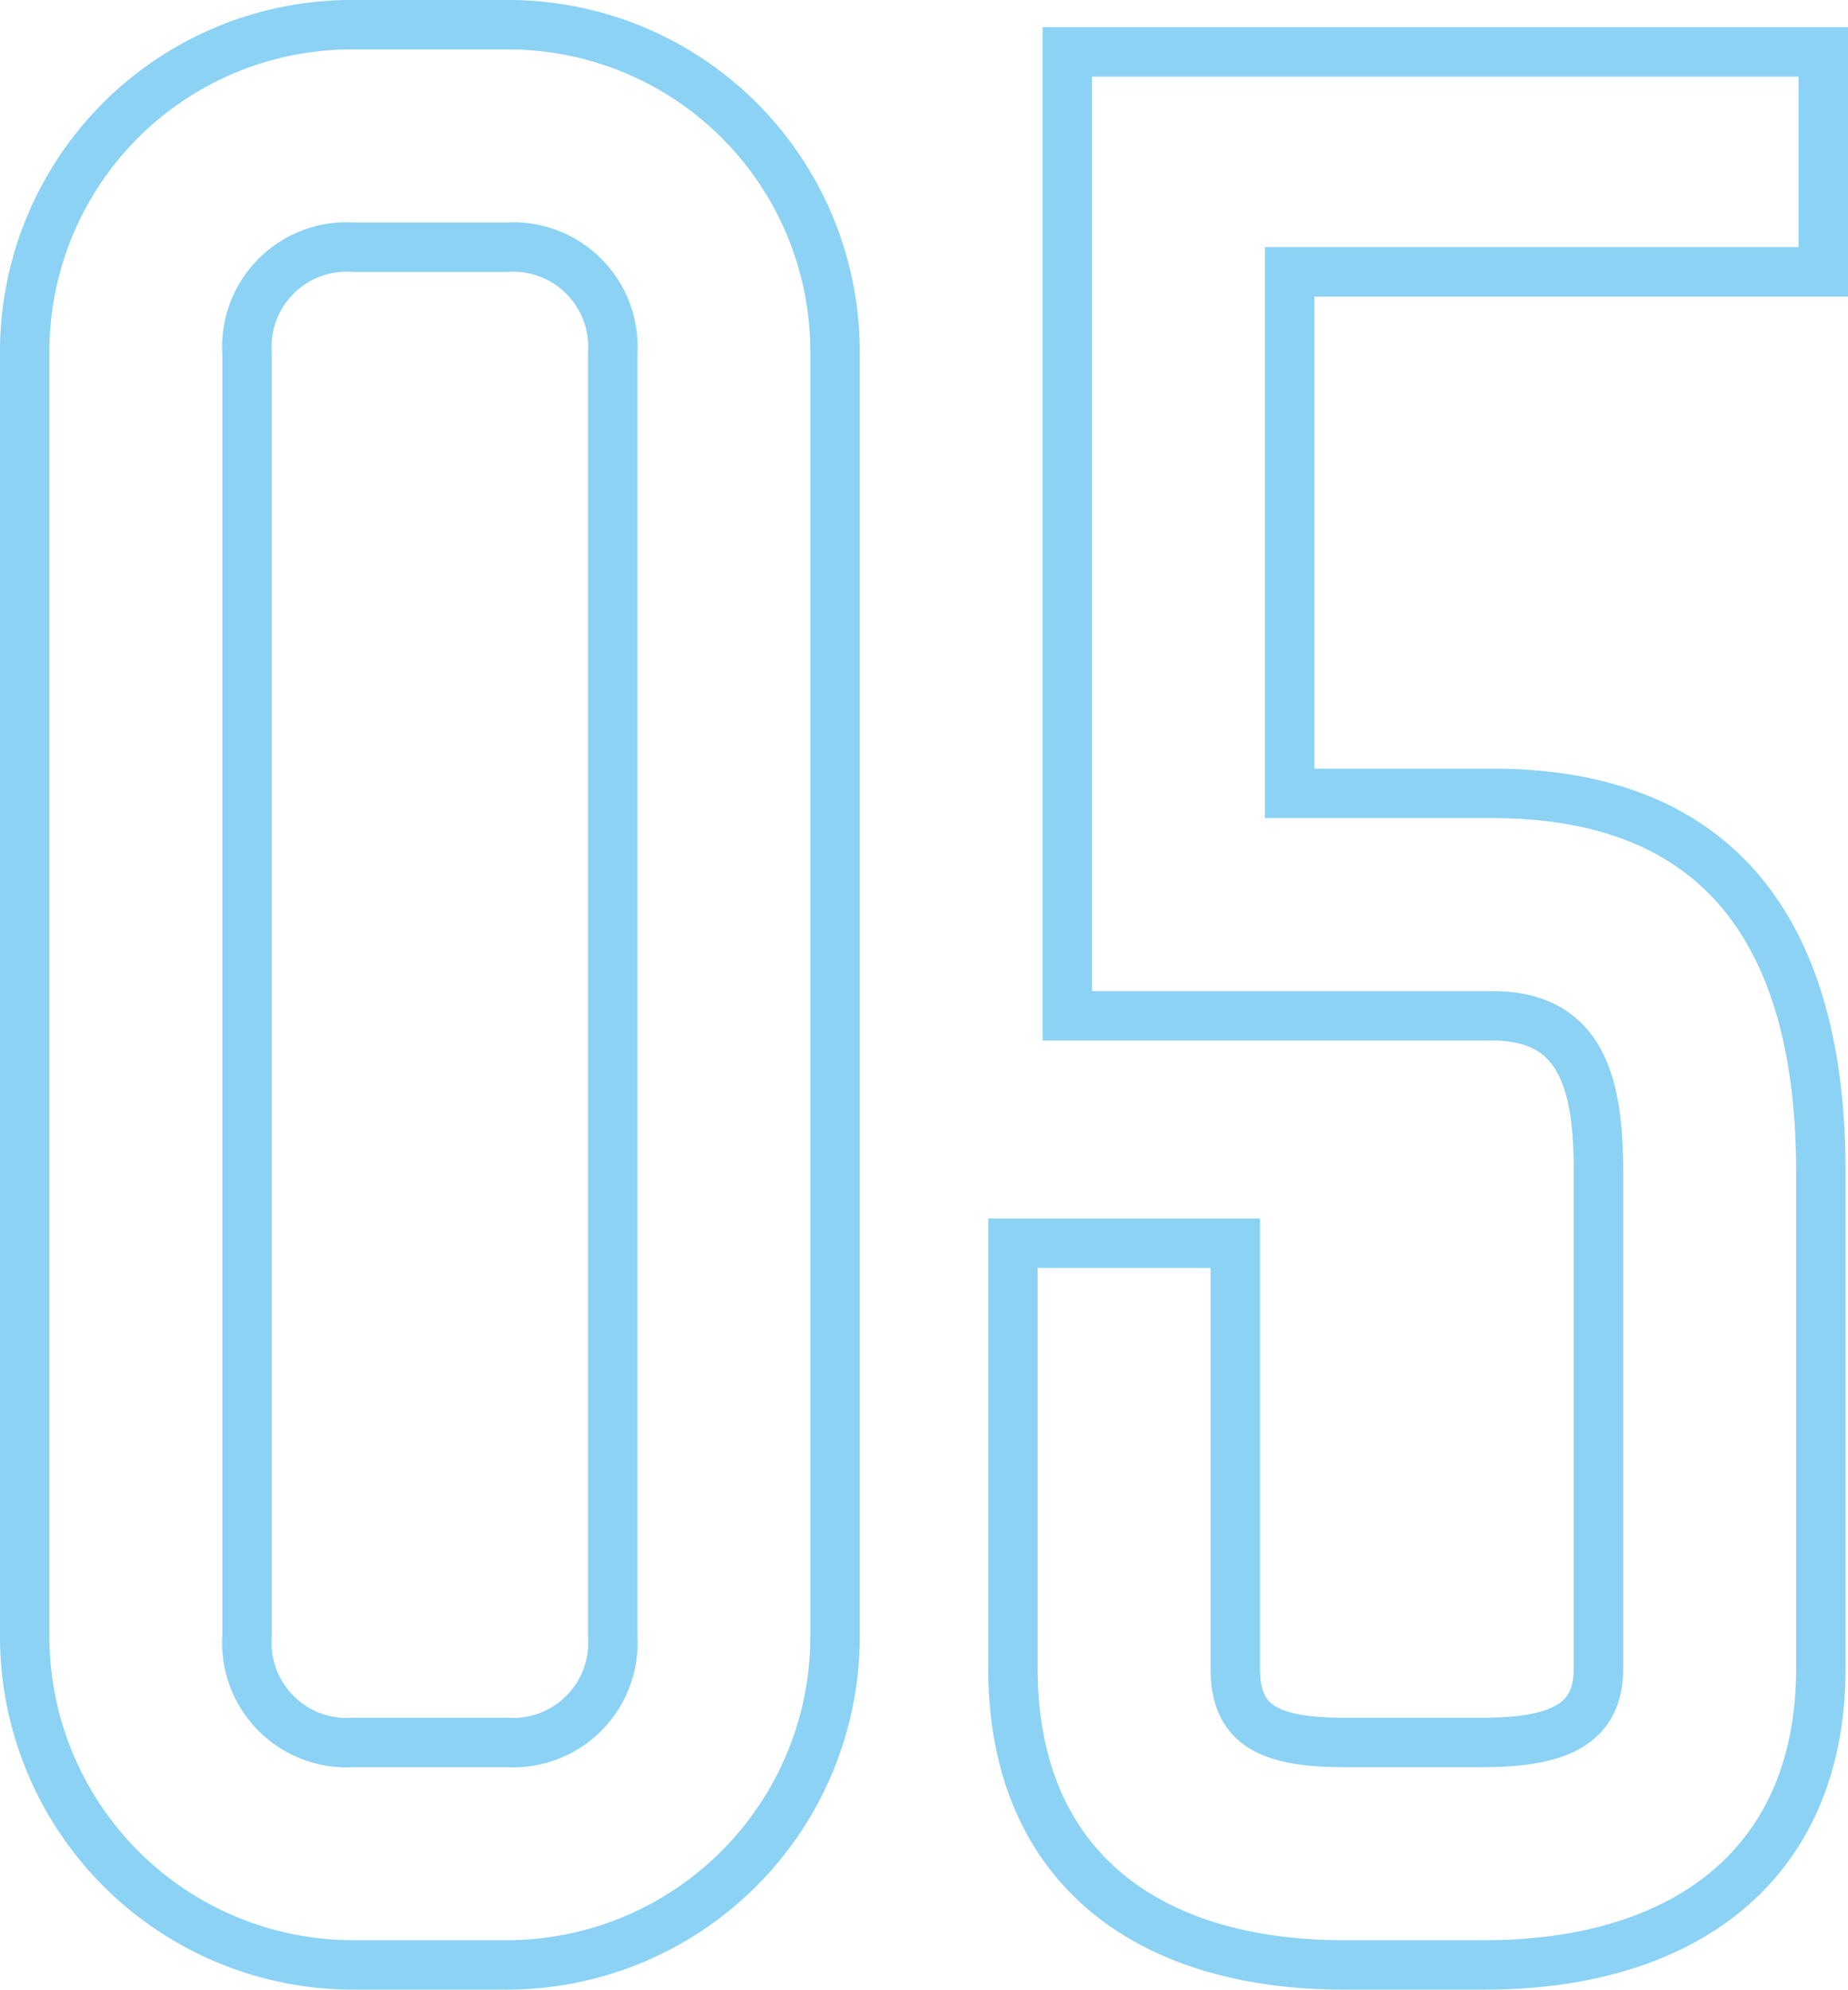 <svg xmlns="http://www.w3.org/2000/svg" width="37.4" height="40.25" viewBox="0 0 37.4 40.25">
  <path id="Path_607" data-name="Path 607" d="M12.8-38.75H9.7A6.615,6.615,0,0,0,3.05-32.1V-6.15A6.647,6.647,0,0,0,9.7.5h3.1a6.647,6.647,0,0,0,6.65-6.65V-32.1A6.615,6.615,0,0,0,12.8-38.75Zm-3.1,4.5h3.1a2.021,2.021,0,0,1,2.15,2.15V-6.15A2.021,2.021,0,0,1,12.8-4H9.7A2.021,2.021,0,0,1,7.55-6.15V-32.1A2.021,2.021,0,0,1,9.7-34.25Zm29.75.5V-38.2H24.15v19.5h8.6c1.8,0,2.15,1.35,2.15,3.15V-5.5c0,1.1-.75,1.5-2.35,1.5h-2.8c-1.6,0-2.2-.4-2.2-1.5v-8.6h-4.5v8.6c0,4,2.7,6,6.7,6H32.6c4,0,6.8-2,6.8-6V-15.55c0-4.7-1.95-7.65-6.65-7.65h-4.1V-33.75Z" transform="translate(-2.55 39.25)" fill="none" stroke="#8bd2f5" stroke-width="1"/>
</svg>
